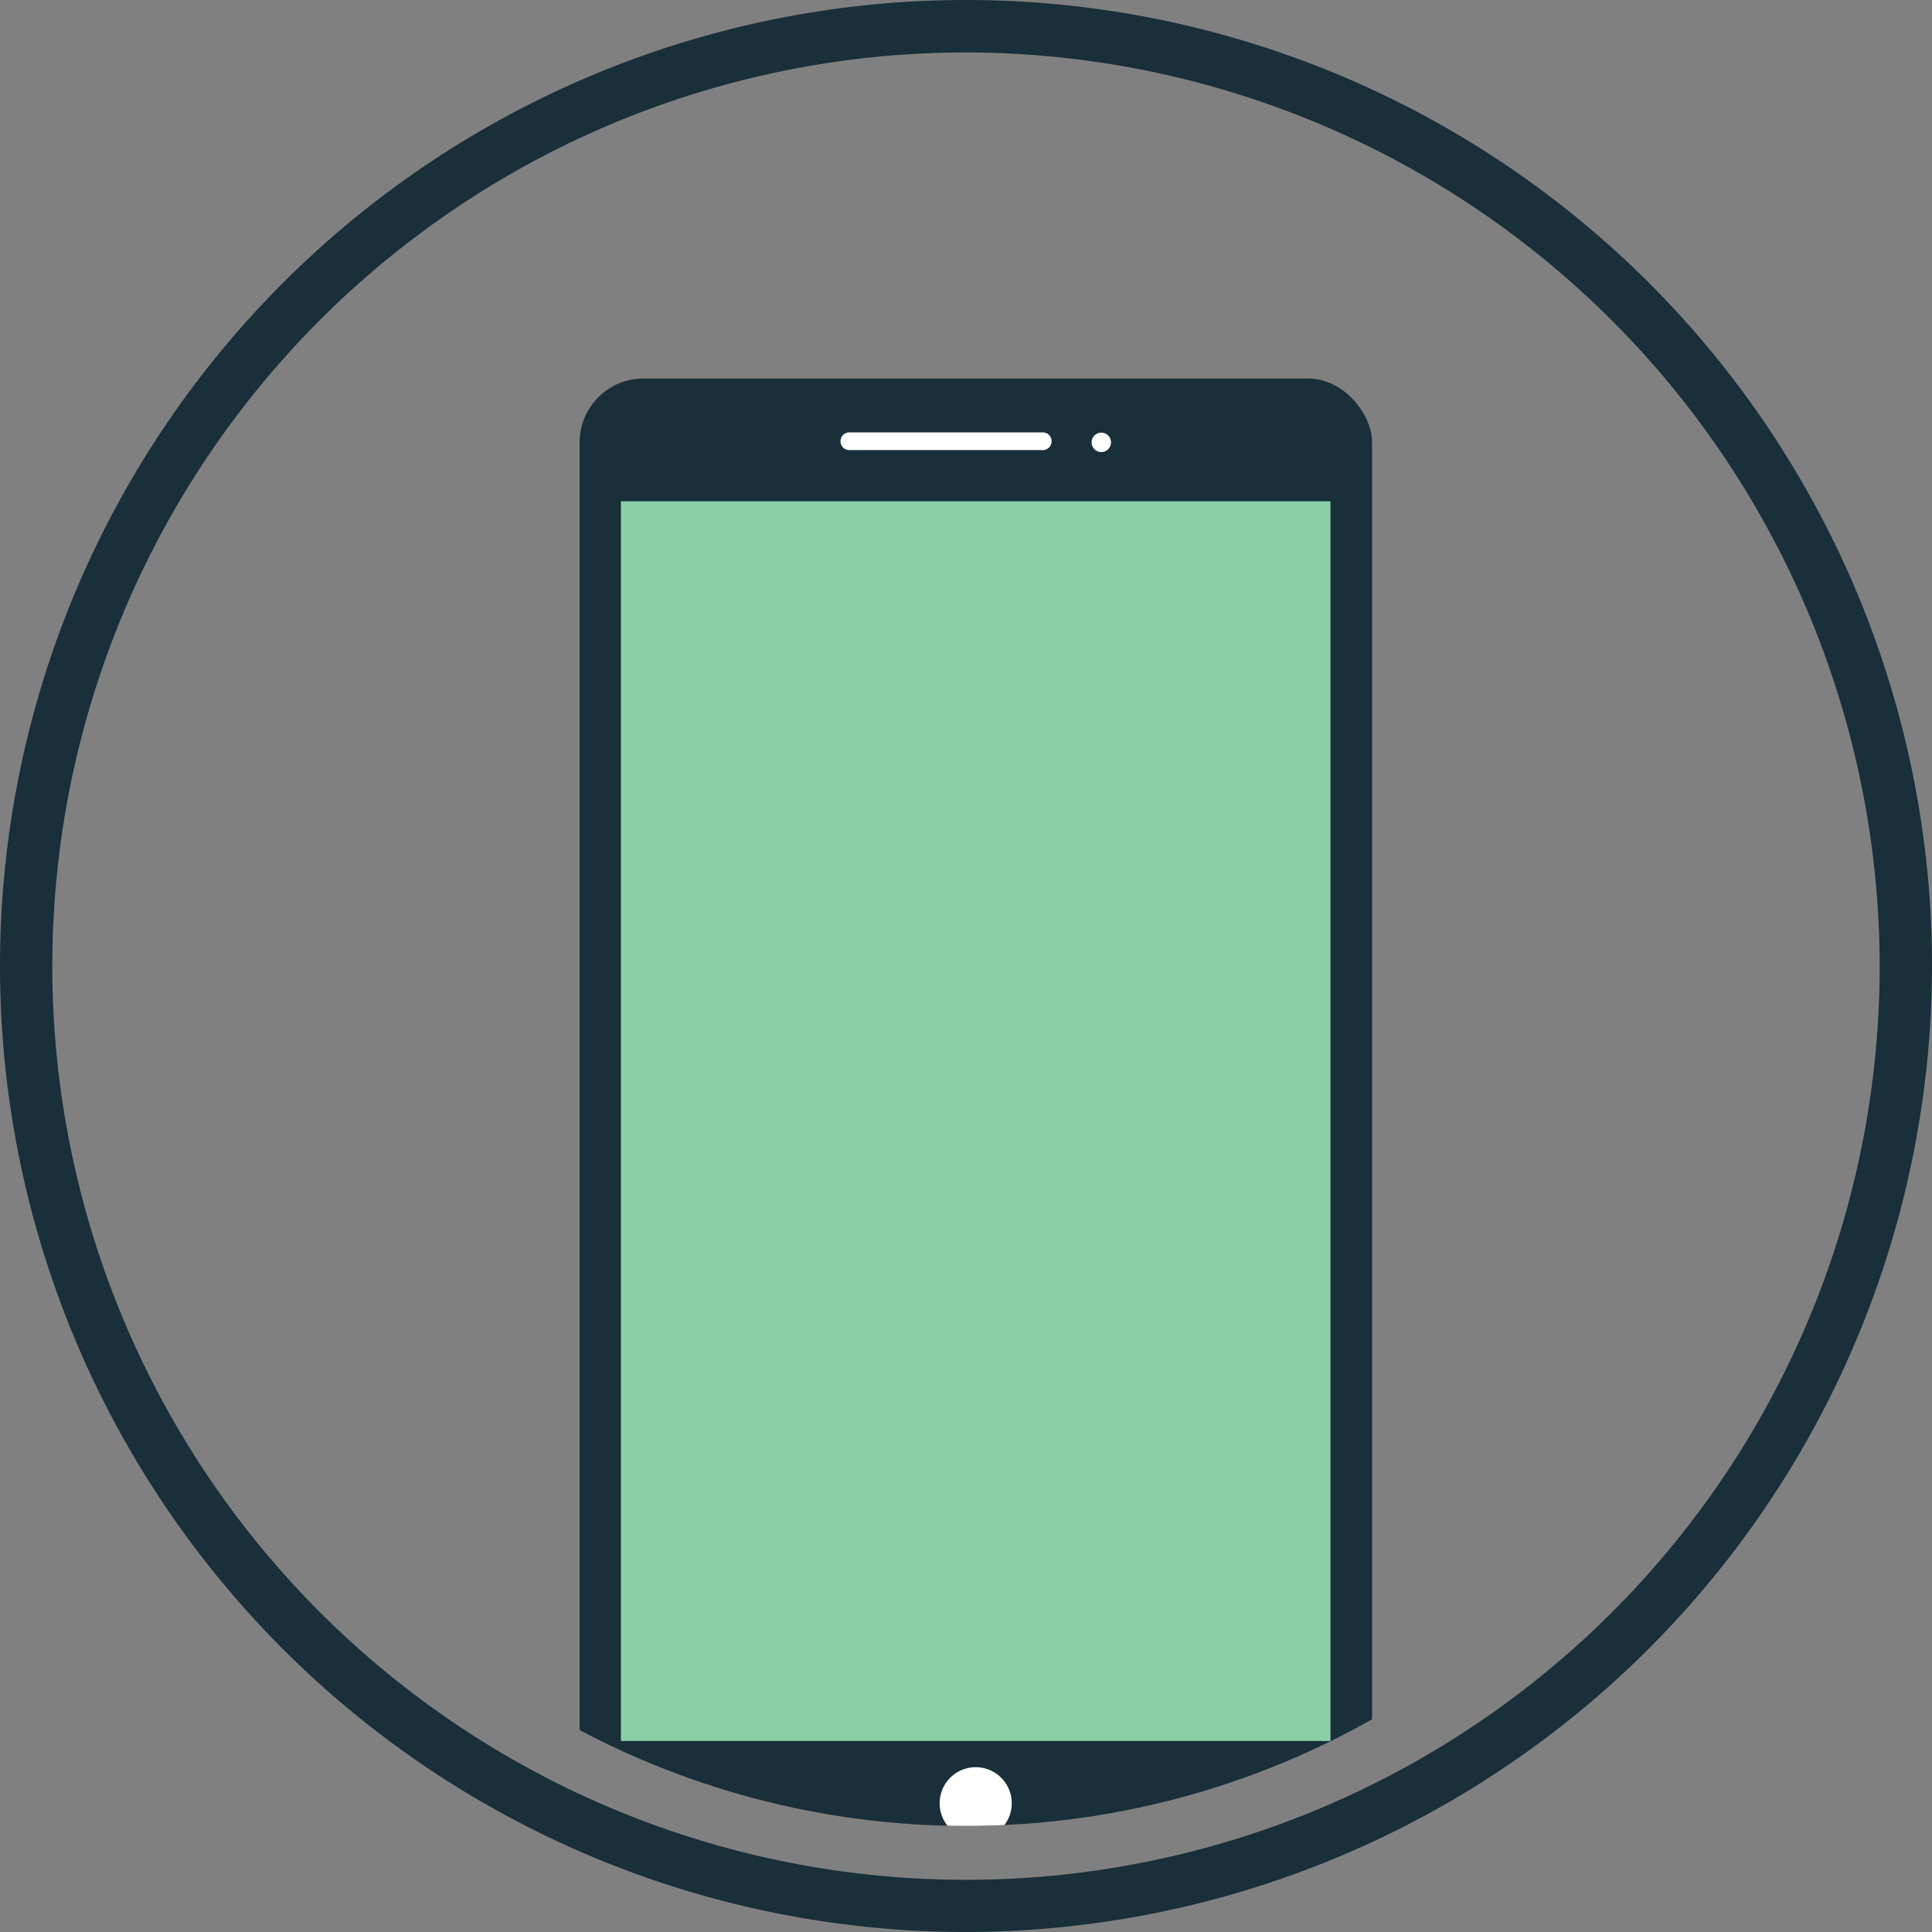 <svg xmlns="http://www.w3.org/2000/svg" xmlns:xlink="http://www.w3.org/1999/xlink" id="Layer_1" data-name="Layer 1" viewBox="0 0 147.36 147.36"><rect x="0" y="0" width="147.36" height="147.36" fill="#808080" stroke="none"/><defs><clipPath id="clip-path"><circle id="SVGID" cx="73.68" cy="76.22" r="63.05" fill="none"></circle></clipPath></defs><title>Iridium - Our way -inventory management icons</title><g id="_4_-_client_love" data-name=" 4 - client love"><path d="M73.68,147.36a73.68,73.68,0,1,1,73.68-73.68h0A73.77,73.77,0,0,1,73.68,147.36ZM73.68,4a69.69,69.69,0,1,0,69.69,69.69h0A69.77,69.77,0,0,0,73.68,4Z" fill="#192f3a"></path></g><g clip-path="url(#clip-path)"><rect x="44.21" y="28.87" width="60.44" height="113.29" rx="4.87" fill="#192f3a"></rect><path d="M80.21,33.65a.67.67,0,0,1-.67.68H64.78a.67.67,0,0,1-.67-.68h0a.67.67,0,0,1,.67-.67H79.54a.67.67,0,0,1,.67.67Z" fill="#fff"></path><path d="M84.74,33.71A.74.74,0,1,1,84,33,.74.74,0,0,1,84.74,33.71Z" fill="#fff"></path><path d="M77.17,137.53a2.75,2.75,0,1,1-2.74-2.74A2.75,2.75,0,0,1,77.17,137.53Z" fill="#fff"></path><rect x="47.36" y="38.23" width="54.12" height="94.56" fill="#8bcfa7"></rect></g></svg>